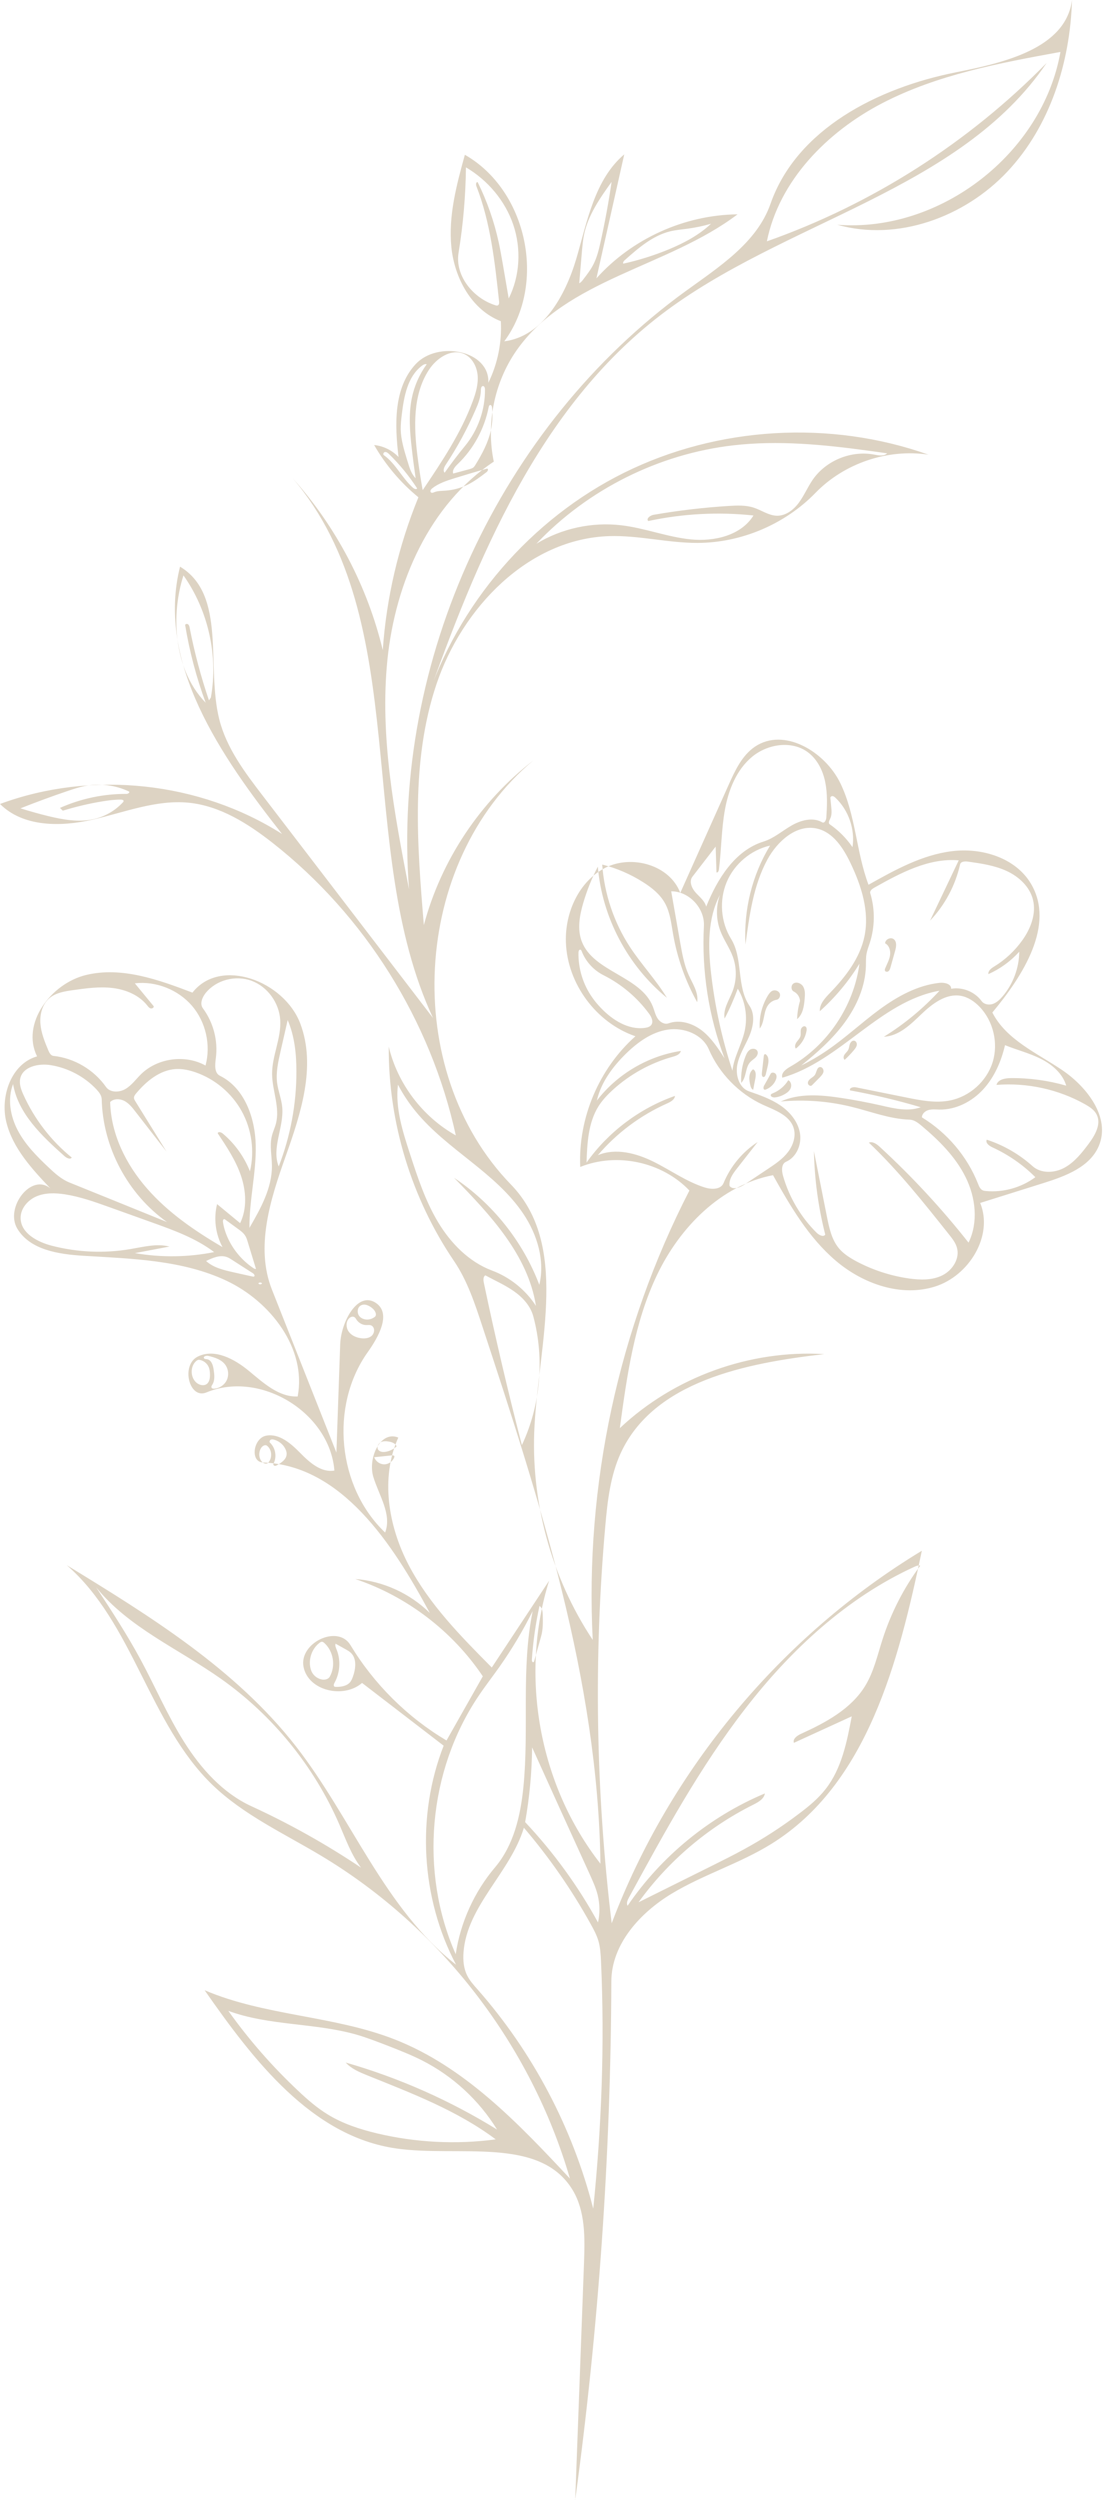 <?xml version="1.0" encoding="UTF-8" standalone="no"?><svg xmlns="http://www.w3.org/2000/svg" xmlns:xlink="http://www.w3.org/1999/xlink" fill="#ddd3c3" height="298" preserveAspectRatio="xMidYMid meet" version="1" viewBox="0.3 1.0 132.5 298.0" width="132.5" zoomAndPan="magnify"><g id="change1_1"><path d="M95.71,120.32c-0.02-0.47-0.32-0.91-0.74-1.12c-0.33-0.16-0.36-0.68-0.09-0.92c0.36-0.31,0.97-0.08,1.21,0.33 c0.24,0.41,0.22,0.92,0.18,1.4c-0.07,0.9-0.21,1.91-0.91,2.48C95.39,121.76,95.5,121.02,95.71,120.32z"/><path d="M91.99,120.71c-0.68,0.79-0.45,2.07-1.08,2.9c-0.09-1.37,0.26-2.77,0.98-3.95c0.13-0.21,0.29-0.43,0.51-0.54 c0.3-0.15,0.72-0.03,0.88,0.27c0.15,0.3-0.03,0.73-0.36,0.79C92.56,120.24,92.23,120.43,91.99,120.71z"/><path d="M90.62,126.28c0.13,0.25,0,0.57-0.2,0.77s-0.45,0.35-0.64,0.55c-0.62,0.67-0.44,1.84-1.08,2.49 c-0.06-1.08,0.11-2.17,0.51-3.17c0.12-0.31,0.27-0.62,0.55-0.8C90.04,125.95,90.47,125.99,90.62,126.28z"/><path d="M92.24,131.48c0.04-0.08,0.13-0.11,0.22-0.15c0.76-0.3,1.42-0.86,1.85-1.56c0.31,0.15,0.42,0.56,0.31,0.89 s-0.39,0.57-0.68,0.74c-0.37,0.22-0.78,0.37-1.2,0.42C92.49,131.86,92.12,131.7,92.24,131.48z"/><path d="M91.44,130.39c0.26-0.46,0.52-0.92,0.77-1.39c0.12-0.22,0.5-0.16,0.63,0.06c0.13,0.22,0.07,0.5-0.04,0.73 c-0.22,0.49-0.64,0.88-1.14,1.08c-0.05,0.02-0.11,0.04-0.17,0.03C91.29,130.86,91.34,130.56,91.44,130.39z"/><path d="M98.08,129.42c-0.32,0.32-0.63,0.64-0.95,0.96c-0.16,0.16-0.46-0.02-0.48-0.25c-0.02-0.22,0.15-0.42,0.33-0.56 c0.18-0.14,0.38-0.25,0.51-0.44c0.21-0.33,0.22-0.9,0.61-0.93c0.27-0.02,0.45,0.3,0.41,0.56 C98.46,129.02,98.26,129.23,98.08,129.42z"/><path d="M102.18,125.06c0.22,0.04,0.34,0.3,0.3,0.52c-0.03,0.22-0.18,0.41-0.32,0.58c-0.35,0.42-0.72,0.81-1.12,1.18 c-0.19-0.14-0.15-0.43-0.02-0.63c0.13-0.19,0.32-0.34,0.43-0.54c0.12-0.22,0.12-0.47,0.2-0.7S101.94,125.01,102.18,125.06z"/><path d="M96.37,123.38c0.15,0.1,0.15,0.32,0.12,0.5c-0.14,0.83-0.6,1.61-1.28,2.12c-0.17-0.22-0.07-0.55,0.09-0.77 c0.16-0.23,0.38-0.43,0.46-0.7c0.07-0.26,0-0.53,0.05-0.79C95.86,123.48,96.16,123.23,96.37,123.38z"/><path d="M90.13,130.9c-0.19-0.05-0.28-0.27-0.33-0.46c-0.18-0.68-0.26-1.55,0.31-1.97c0.37,0.16,0.35,0.68,0.28,1.08 C90.3,130,90.21,130.45,90.13,130.9z"/><path d="M91.37,129.39c-0.19,0-0.23-0.26-0.21-0.45c0.08-0.68,0.15-1.36,0.23-2.04c0.01-0.1,0.05-0.23,0.16-0.24 c0.05,0,0.09,0.03,0.12,0.06c0.38,0.33,0.3,0.92,0.18,1.41c-0.07,0.31-0.15,0.63-0.22,0.94C91.59,129.21,91.52,129.38,91.37,129.39 z"/><path d="M106.5,116.33c-0.05,0.16-0.1,0.33-0.23,0.44c-0.13,0.11-0.36,0.1-0.43-0.06c-0.04-0.1,0-0.2,0.04-0.3 c0.21-0.51,0.49-1,0.57-1.54c0.08-0.54-0.1-1.17-0.59-1.42c0.01-0.47,0.66-0.78,1.03-0.49c0.4,0.31,0.3,0.92,0.16,1.4 C106.87,115.02,106.68,115.68,106.5,116.33z"/><path d="M51.05,84.87c3.8-11.84,12.56-22.01,23.71-27.53c11.15-5.51,24.55-6.3,36.27-2.14c-4.87-0.73-10.04,1.02-13.47,4.55 c-3.65,3.75-8.85,5.96-14.08,5.97c-3.52,0.01-7-0.92-10.52-0.81c-9.64,0.3-17.56,8.54-20.62,17.69s-2.29,19.07-1.49,28.68 c2.06-7.74,6.73-14.75,13.07-19.64c-14.56,12.13-15.88,36.97-2.68,50.57c6.93,7.14,3.37,18.76,2.81,28.7 c-0.51,8.97,1.97,18.09,6.94,25.58c-0.95-18.45,3.07-37.14,11.53-53.57c-3.25-3.41-8.65-4.58-13.02-2.81 c-0.26-5.82,2.23-11.71,6.58-15.58c-4.67-1.6-8.12-6.26-8.29-11.19c-0.13-3.54,1.55-7.29,4.71-8.9c3.16-1.6,7.69-0.32,8.93,3 c1.93-4.32,3.87-8.63,5.8-12.95c0.75-1.67,1.57-3.43,3.09-4.47c3.47-2.36,8.37,0.57,10.2,4.34c1.84,3.78,1.88,8.18,3.36,12.11 c3.14-1.76,6.37-3.56,9.94-4c3.57-0.45,7.59,0.78,9.43,3.87c2.92,4.92-0.94,10.97-4.6,15.36c1.65,3.24,5.3,4.82,8.31,6.85 c3.02,2.04,5.8,5.69,4.39,9.05c-1.06,2.52-3.97,3.6-6.57,4.42c-2.53,0.79-5.06,1.59-7.58,2.38c1.6,3.93-1.34,8.7-5.4,9.97 c-4.05,1.27-8.57-0.32-11.81-3.07c-3.24-2.75-5.43-6.5-7.5-10.21c-6.19,1.19-11.1,6.19-13.82,11.87 c-2.72,5.68-3.6,12.05-4.45,18.29c6.47-6.1,15.52-9.37,24.39-8.83c-9.38,1.07-20.35,3.24-24.29,11.82 c-1.23,2.69-1.57,5.7-1.83,8.65c-1.4,15.76-1.14,31.67,0.76,47.38c6.96-18.35,20.2-34.24,36.99-44.41 c-2.76,13.2-6.49,27.84-17.95,34.95c-3.76,2.33-8.08,3.64-11.87,5.92c-3.79,2.29-7.19,6.03-7.21,10.45 c-0.07,20.67-1.51,41.34-4.31,61.82c0.35-9.43,0.7-18.85,1.05-28.28c0.11-2.97,0.17-6.15-1.38-8.69 c-3.93-6.42-13.59-3.84-21.05-4.92c-10.06-1.46-17-10.52-22.82-18.86c7.19,3.07,15.38,3.01,22.66,5.86 c8.36,3.27,14.78,10.03,20.91,16.59c-4.62-15.91-15.42-29.93-29.62-38.45c-4.46-2.68-9.29-4.88-13.03-8.49 c-7.57-7.33-9.41-19.27-17.36-26.18c9.96,6.09,20.14,12.38,27.32,21.58c6.65,8.53,10.58,19.39,19.11,26.05 c-4.19-7.95-4.75-17.74-1.48-26.11c-3.24-2.49-6.49-4.99-9.73-7.48c-2.2,1.91-6.41,0.95-6.98-1.91c-0.56-2.86,4.08-5.1,5.59-2.61 c2.81,4.65,6.78,8.6,11.46,11.38c1.44-2.55,2.89-5.1,4.33-7.65c-3.62-5.39-9.05-9.53-15.21-11.6c3.31,0.25,6.52,1.71,8.89,4.05 c-4.44-8.26-10.52-17.6-19.89-17.94c-1.58-0.06-1.17-2.92,0.39-3.2c1.56-0.28,2.95,0.95,4.06,2.08c1.11,1.13,2.5,2.36,4.06,2.08 c-0.56-6.92-8.85-11.98-15.26-9.31c-2.07,0.86-3.06-3.24-1.06-4.26c2-1.02,4.39,0.26,6.12,1.69c1.73,1.43,3.58,3.15,5.82,3.05 c1.08-5.71-3.23-11.31-8.48-13.79c-5.25-2.48-11.26-2.63-17.06-2.98c-2.96-0.18-6.36-0.69-7.89-3.22c-1.53-2.54,1.69-6.72,3.95-4.8 c-2.2-2.32-4.49-4.79-5.26-7.89s0.58-6.99,3.66-7.86c-1.93-3.9,1.64-8.7,5.87-9.71c4.23-1.01,8.6,0.56,12.66,2.11 c3.34-4.28,10.97-1.38,12.87,3.71c1.91,5.09,0.05,10.73-1.77,15.85c-1.82,5.12-3.62,10.79-1.62,15.84 c2.56,6.48,5.13,12.95,7.69,19.43c0.15-4.3,0.3-8.59,0.45-12.89c0.09-2.69,2.1-6.46,4.3-4.92c1.82,1.28,0.26,4.05-1.03,5.86 c-4.54,6.4-3.6,16.08,2.09,21.48c0.83-2.17-0.74-4.42-1.41-6.64c-0.67-2.22,0.83-5.56,2.98-4.68c-2.15,4.8-1.2,10.54,1.24,15.2 c2.44,4.66,6.2,8.47,9.91,12.21c2.28-3.45,4.56-6.9,6.84-10.35c-3.56,11.34-1.2,24.37,6.12,33.74c-0.3-21.97-7.23-43.24-14.1-64.11 c-0.88-2.68-1.78-5.4-3.36-7.73c-5.08-7.48-7.84-16.52-7.79-25.57c1.05,4.43,4.03,8.36,8,10.59 c-2.98-13.68-10.85-26.24-21.86-34.88c-2.95-2.31-6.27-4.41-10-4.78c-3.88-0.38-7.66,1.15-11.46,2.02 c-3.8,0.87-8.28,0.89-11.04-1.87c10.96-4.05,23.78-2.69,33.64,3.58c-7.3-9.27-15.04-20.42-12.17-31.87 c5.59,3.36,3.09,11.88,4.68,18.2c0.86,3.43,3.06,6.34,5.21,9.14c6.76,8.82,13.52,17.64,20.28,26.46 C42.46,101.98,49.76,75.09,35.2,58c5.2,5.81,8.93,12.92,10.75,20.5c0.43-6.25,1.88-12.42,4.25-18.22 c-2.12-1.73-3.92-3.86-5.28-6.23c1.1,0.11,2.15,0.63,2.91,1.43c-0.46-3.85-0.6-8.23,2.04-11.07c2.64-2.84,8.85-1.65,8.67,2.22 c1.11-2.26,1.63-4.82,1.49-7.34c-3.48-1.34-5.53-5.13-5.9-8.84c-0.37-3.71,0.62-7.41,1.61-11c7.44,4.24,9.79,15.36,4.7,22.24 c4.59-0.59,7.29-5.44,8.6-9.88c1.3-4.44,2.18-9.42,5.71-12.41c-1.11,4.93-2.21,9.86-3.32,14.78c4.23-4.72,10.49-7.56,16.83-7.63 c-8.33,6.31-20.44,7.69-26.39,16.27c-2.63,3.8-3.62,8.69-2.68,13.21c-7.67,5.1-11.73,14.39-12.68,23.56 c-0.94,9.17,0.82,18.37,2.57,27.42c-2.08-27.27,10.84-55.22,32.97-71.29c3.99-2.9,8.51-5.76,10.14-10.42 c3.12-8.93,12.83-13.84,22.12-15.68c5.73-1.14,13.09-2.83,13.84-8.62c-0.22,7.45-2.61,15.03-7.71,20.46s-13.12,8.36-20.29,6.33 c12.27,0.97,24.48-8.48,26.62-20.6c-7.28,1.33-14.68,2.7-21.25,6.11s-12.3,9.22-13.76,16.47C104.33,25.34,115.82,18,125.13,8.5 C114.75,23.82,93.8,27.3,79.11,38.54C64.56,49.68,57.16,67.6,51.05,84.87 M22.18,69.59c-0.73,2.3-0.99,4.74-0.77,7.14 c0.27,2.96,1.34,5.92,3.42,8.04c-1.11-3-1.93-6.11-2.45-9.27c0.05-0.14,0.26-0.16,0.37-0.06s0.15,0.26,0.17,0.4 c0.57,2.93,1.34,5.82,2.3,8.65c0.08-0.11,0.15-0.23,0.23-0.34C26.34,79.13,25.13,73.76,22.18,69.59 M98.72,148.17 c-0.83-3.25-1.28-6.59-1.35-9.94c0.52,2.6,1.03,5.2,1.55,7.8c0.27,1.34,0.56,2.74,1.44,3.79c0.56,0.66,1.31,1.13,2.07,1.54 c1.96,1.04,4.11,1.74,6.31,2.05c1.33,0.18,2.75,0.22,3.95-0.38c1.2-0.6,2.1-1.99,1.74-3.28c-0.16-0.6-0.56-1.1-0.94-1.58 c-3.02-3.8-6.05-7.62-9.57-10.96c0.47-0.18,0.95,0.18,1.32,0.52c3.82,3.51,7.36,7.33,10.57,11.4c1.19-2.43,0.85-5.4-0.36-7.82 c-1.2-2.42-3.17-4.37-5.24-6.11c-0.42-0.35-0.88-0.71-1.43-0.73c-2.38-0.07-4.65-0.98-6.97-1.54c-2.74-0.67-5.59-0.88-8.4-0.62 c2.2-1,4.74-0.8,7.13-0.44c1.62,0.24,3.24,0.55,4.84,0.91c1.56,0.36,3.22,0.76,4.73,0.21c-2.77-0.82-5.59-1.49-8.44-2.01 c-0.1-0.31,0.4-0.43,0.72-0.36c2,0.4,4,0.81,6,1.21c1.73,0.35,3.51,0.7,5.23,0.35c2.33-0.47,4.35-2.28,5.06-4.55 c0.71-2.27,0.09-4.91-1.56-6.62c-0.61-0.63-1.37-1.15-2.23-1.3c-1.76-0.31-3.39,0.93-4.69,2.17c-1.29,1.24-2.7,2.63-4.49,2.71 c2.45-1.51,4.69-3.37,6.64-5.49c-7.09,1.25-11.82,8.39-18.75,10.37c-0.18-0.56,0.43-1.02,0.94-1.31c4.44-2.53,7.59-7.21,8.26-12.28 c-1.29,2.11-2.89,4.02-4.73,5.67c-0.04-0.87,0.63-1.58,1.23-2.2c1.85-1.92,3.56-4.13,4.1-6.74c0.61-2.95-0.36-5.99-1.66-8.71 c-0.86-1.8-2.08-3.7-4.02-4.13c-2.44-0.54-4.71,1.51-5.9,3.7c-1.67,3.08-2.15,6.65-2.61,10.12c-0.24-4.11,0.79-8.28,2.93-11.79 c-2.29,0.52-4.28,2.2-5.18,4.37c-0.9,2.16-0.7,4.76,0.53,6.75c1.46,2.37,0.62,5.67,2.19,7.97c0.71,1.04,0.47,2.45-0.01,3.6 c-0.49,1.15-1.21,2.23-1.44,3.46c-0.23,1.23,0.22,2.74,1.41,3.15c1.3,0.45,2.61,0.91,3.74,1.68c1.13,0.77,2.08,1.92,2.32,3.27 c0.24,1.35-0.39,2.89-1.65,3.44c-0.58,0.25-0.54,1.08-0.36,1.69c0.73,2.56,2.13,4.93,4.03,6.8 C98.02,148.25,98.52,148.5,98.72,148.17 M95.6,217.2c1.16-0.87,2.29-1.8,3.18-2.95c1.9-2.44,2.53-5.61,3.1-8.65 c-2.3,1.05-4.6,2.11-6.9,3.16c-0.16-0.47,0.38-0.86,0.84-1.07c2.95-1.34,5.98-2.96,7.67-5.73c1.03-1.69,1.46-3.67,2.07-5.56 c1.01-3.14,2.53-6.11,4.49-8.76c-0.23-0.07-0.48,0.03-0.69,0.13c-8.04,3.68-14.73,9.88-20.15,16.88 c-5.42,6.99-9.68,14.8-13.91,22.57c-0.16,0.3-0.33,0.67-0.15,0.96c4.02-5.91,9.78-10.62,16.37-13.39c-0.1,0.66-0.78,1.04-1.38,1.34 c-5.41,2.7-10.15,6.73-13.69,11.64c2.9-1.44,5.81-2.89,8.71-4.33c1.3-0.65,2.6-1.29,3.87-1.99C91.32,220.2,93.52,218.78,95.6,217.2 M62.78,218.88c-1.6,5.31-6.79,9.31-7.2,14.85c-0.07,0.94,0.01,1.91,0.43,2.75c0.31,0.63,0.78,1.15,1.25,1.68 c6.57,7.46,11.33,16.5,13.79,26.13c1-9.78,1.37-19.63,0.93-29.45c-0.04-0.83-0.08-1.66-0.31-2.46c-0.21-0.71-0.56-1.37-0.92-2.01 C68.49,226.28,65.81,222.43,62.78,218.88 M118.18,117.12c-0.06-0.4,0.35-0.7,0.7-0.91c1.31-0.8,2.46-1.88,3.35-3.13 c1-1.4,1.68-3.17,1.26-4.84c-0.39-1.55-1.68-2.74-3.13-3.41c-1.45-0.67-3.05-0.9-4.63-1.12c-0.36-0.05-0.85-0.02-0.93,0.34 c-0.56,2.5-1.81,4.84-3.58,6.7c1.14-2.4,2.28-4.79,3.42-7.19c-3.58-0.31-6.96,1.51-10.09,3.27c-0.25,0.14-0.54,0.37-0.46,0.65 c0.58,1.92,0.56,4.02-0.06,5.93c-0.14,0.43-0.31,0.86-0.39,1.31c-0.08,0.47-0.06,0.94-0.07,1.42c-0.06,2.44-1.09,4.78-2.53,6.75 c-1.44,1.97-3.29,3.6-5.19,5.13c1.06-0.52,2.09-1.12,3.07-1.79c2.19-1.49,4.13-3.32,6.27-4.89c2.14-1.57,4.55-2.9,7.18-3.18 c0.58-0.06,1.39,0.13,1.37,0.71c1.35-0.24,2.82,0.36,3.63,1.47c0.29,0.4,0.87,0.49,1.33,0.34c0.46-0.16,0.83-0.51,1.15-0.88 c1.27-1.48,1.99-3.41,2.01-5.35C120.84,115.58,119.58,116.5,118.18,117.12 M84.83,126.08c-0.77-1.79-2.97-2.63-4.89-2.34 s-3.59,1.5-4.98,2.86c-1.59,1.56-2.98,3.43-3.48,5.6c2.42-3.15,6.09-5.32,10.02-5.92c-0.09,0.42-0.58,0.59-0.99,0.7 c-2.62,0.73-5.07,2.08-7.09,3.91c-0.66,0.6-1.28,1.25-1.75,2c-1.22,1.96-1.34,4.39-1.42,6.7c2.59-3.65,6.33-6.47,10.55-7.95 c-0.04,0.45-0.52,0.71-0.94,0.9c-3.17,1.41-6.01,3.53-8.26,6.17c2.11-0.89,4.56-0.25,6.61,0.76c2.05,1.01,3.94,2.39,6.12,3.08 c0.81,0.26,1.93,0.28,2.26-0.51c0.82-1.99,2.26-3.73,4.07-4.9c-0.83,1.06-1.66,2.12-2.49,3.18c-0.47,0.6-0.97,1.3-0.86,2.06 c0.42,0.52,1.25,0.18,1.8-0.19c0.93-0.62,1.86-1.24,2.79-1.86c0.87-0.58,1.75-1.17,2.38-2c0.63-0.83,0.99-1.94,0.65-2.93 c-0.51-1.49-2.25-2.07-3.68-2.72C88.42,131.36,86.08,128.97,84.83,126.08 M43.36,223.64c-1.17-1.53-1.82-3.38-2.59-5.15 c-3.01-6.94-7.96-13.02-14.14-17.38c-5.05-3.56-11-6.09-14.87-10.9c1.85,2.82,3.7,5.65,5.3,8.61c1.77,3.28,3.24,6.73,5.23,9.88 c1.99,3.15,4.59,6.05,7.98,7.61C34.82,218.4,39.2,220.85,43.36,223.64 M59.34,223.6c2.22-2.62,3.04-6.14,3.38-9.55 c0.7-6.98-0.3-14.12,1.11-21c-1.15,2.32-2.48,4.55-3.97,6.66c-0.82,1.16-1.7,2.29-2.49,3.47c-6,8.92-7.07,20.95-2.72,30.78 C55.21,230.16,56.86,226.53,59.34,223.6 M41.53,246.87c6.34,1.82,12.44,4.52,18.05,7.99c-2.16-3.51-5.3-6.4-8.98-8.26 c-1.33-0.67-2.72-1.21-4.1-1.75c-1.2-0.46-2.4-0.93-3.63-1.29c-5.01-1.44-10.45-1.05-15.34-2.85c2.46,3.45,5.26,6.65,8.34,9.54 c1.1,1.04,2.25,2.04,3.55,2.83c1.78,1.09,3.79,1.74,5.82,2.23c4.63,1.1,9.46,1.35,14.18,0.72c-4.59-3.44-10.03-5.5-15.34-7.64 C43.15,248.01,42.19,247.61,41.53,246.87 M87.25,61.31c0.98-0.06,1.99-0.1,2.92,0.2c0.94,0.3,1.8,0.95,2.8,0.97 c1.06,0.01,2-0.72,2.62-1.58c0.63-0.86,1.04-1.85,1.64-2.72c1.59-2.29,4.58-3.51,7.32-2.99c0.53,0.1,1.17,0.23,1.55-0.15 c-0.76-0.11-1.53-0.22-2.29-0.32c-5.33-0.73-10.73-1.25-16.07-0.63c-8.87,1.02-17.34,5.25-23.47,11.73 c3.01-1.83,6.64-2.62,10.15-2.2c2.79,0.33,5.47,1.4,8.26,1.68c2.8,0.28,6-0.46,7.48-2.85c-4.18-0.45-8.43-0.22-12.54,0.66 c-0.3-0.27,0.22-0.67,0.62-0.74C81.22,61.85,84.23,61.5,87.25,61.31 M26.84,149.67c-0.84-1.55-1.08-3.42-0.65-5.13 c0.92,0.76,1.83,1.51,2.75,2.27c0.84-1.74,0.72-3.82,0.1-5.65c-0.62-1.83-1.71-3.46-2.78-5.07c0.08-0.23,0.42-0.12,0.61,0.04 c1.43,1.2,2.55,2.76,3.24,4.5c0.57-2.4,0.21-5-0.98-7.16c-1.19-2.16-3.2-3.85-5.53-4.65c-0.76-0.26-1.57-0.43-2.37-0.38 c-1.89,0.13-3.49,1.46-4.7,2.91c-0.12,0.14-0.24,0.3-0.25,0.49c-0.01,0.17,0.09,0.33,0.18,0.47c1.23,1.99,2.47,3.98,3.7,5.97 c-1.24-1.59-2.48-3.19-3.72-4.78c-0.37-0.48-0.76-0.97-1.3-1.26c-0.54-0.28-1.27-0.3-1.7,0.13c0.09,3.81,1.88,7.44,4.4,10.31 C20.35,145.56,23.55,147.74,26.84,149.67 M116.94,142.11c0.12,0.31,0.26,0.65,0.57,0.79c0.12,0.05,0.25,0.07,0.38,0.08 c2.07,0.19,4.21-0.41,5.89-1.65c-1.47-1.47-3.21-2.68-5.11-3.55c-0.39-0.18-0.87-0.52-0.69-0.92c2.01,0.65,3.89,1.74,5.46,3.15 c1.01,0.91,2.62,0.84,3.81,0.19c1.19-0.65,2.06-1.75,2.87-2.83c0.77-1.03,1.56-2.38,0.96-3.52c-0.28-0.55-0.83-0.9-1.37-1.21 c-3.19-1.79-6.92-2.6-10.57-2.31c0.17-0.64,0.99-0.8,1.66-0.81c2.25-0.03,4.5,0.28,6.66,0.9c-0.43-1.46-1.69-2.53-3.05-3.21 c-1.36-0.68-2.85-1.05-4.25-1.62c-0.45,1.93-1.26,3.81-2.6,5.27c-1.34,1.46-3.26,2.45-5.24,2.41c-0.43-0.01-0.86-0.06-1.27,0.05 c-0.41,0.11-0.8,0.45-0.8,0.88C113.25,136.03,115.65,138.84,116.94,142.11 M79.84,119.95c-4.69-3.83-7.74-9.61-8.24-15.64 c-0.72,1.38-1.3,2.83-1.74,4.33c-0.44,1.49-0.73,3.13-0.18,4.58c1.39,3.66,7.05,4.13,8.48,7.77c0.19,0.48,0.29,0.99,0.57,1.42 c0.28,0.43,0.82,0.75,1.3,0.58c1.34-0.49,2.87-0.01,4,0.87c1.12,0.88,1.91,2.1,2.68,3.3c-1.9-5.01-2.74-10.42-2.46-15.78 c0.11-2.12-1.78-4.14-3.9-4.13c0.36,2.05,0.72,4.11,1.08,6.16c0.23,1.29,0.46,2.6,1,3.8c0.47,1.06,1.2,2.11,1.02,3.26 c-1.41-2.52-2.39-5.29-2.88-8.14c-0.22-1.25-0.35-2.56-0.97-3.67c-0.58-1.05-1.55-1.83-2.56-2.47c-1.51-0.97-3.18-1.69-4.92-2.13 c0.25,3.49,1.4,6.91,3.31,9.83C76.79,115.97,78.54,117.81,79.84,119.95 M24.81,128.02c0.66-2.45,0.03-5.21-1.62-7.13 c-1.66-1.92-4.29-2.96-6.81-2.67c0.75,0.91,1.5,1.82,2.25,2.73c0.04,0.18-0.2,0.31-0.37,0.26c-0.17-0.05-0.29-0.21-0.4-0.35 c-0.98-1.24-2.55-1.89-4.12-2.08s-3.15,0.03-4.72,0.25c-1.01,0.14-2.07,0.31-2.84,0.97c-0.84,0.73-1.15,1.93-1.06,3.04 c0.09,1.11,0.52,2.16,0.95,3.19c0.12,0.28,0.29,0.6,0.59,0.64c2.49,0.26,4.84,1.65,6.28,3.7c0.49,0.7,1.59,0.68,2.33,0.24 c0.74-0.44,1.25-1.17,1.86-1.77C19.12,127.11,22.4,126.68,24.81,128.02 M54.45,141.4c4.6,3.06,8.21,7.59,10.17,12.76 c0.69-2.88-0.24-5.97-1.89-8.44c-1.65-2.47-3.95-4.41-6.27-6.26c-2.32-1.85-4.7-3.67-6.58-5.96c-0.81-0.99-1.53-2.07-2.12-3.2 c-0.33,2.79,0.56,5.57,1.43,8.24c0.91,2.8,1.84,5.62,3.35,8.14c1.51,2.52,3.69,4.75,6.44,5.78c2.14,0.8,4,2.3,5.24,4.21 C63.26,150.59,58.75,145.79,54.45,141.4 M8.86,138.99c-0.2,0.27-0.62,0.05-0.87-0.17c-2.68-2.39-5.52-5.05-6.13-8.59 c-0.69,1.78-0.33,3.83,0.56,5.52c0.89,1.69,2.25,3.07,3.64,4.38c0.76,0.72,1.55,1.44,2.51,1.83c3.88,1.57,7.77,3.14,11.65,4.72 c-4.68-3.31-7.66-8.91-7.79-14.64c-0.01-0.45-0.31-0.83-0.61-1.16c-1.44-1.54-3.41-2.58-5.49-2.91c-1.44-0.23-3.32,0.18-3.62,1.61 c-0.14,0.65,0.11,1.32,0.38,1.92C4.4,134.4,6.39,136.99,8.86,138.99 M32.73,139.97c-0.01-1.19-0.29-2.39-0.01-3.54 c0.12-0.51,0.36-0.99,0.49-1.5c0.5-1.92-0.45-3.92-0.46-5.91c-0.01-2.18,1.11-4.26,0.97-6.44c-0.13-2.03-1.5-3.95-3.41-4.66 c-1.91-0.71-4.25-0.11-5.51,1.49c-0.4,0.51-0.69,1.27-0.3,1.79c1.25,1.69,1.82,3.87,1.54,5.95c-0.1,0.76-0.2,1.75,0.49,2.09 c2.94,1.45,4.21,5.04,4.27,8.32c0.06,3.28-0.78,6.53-0.75,9.81C31.38,145.07,32.75,142.63,32.73,139.97 M82.88,105.51 c-0.43,0.56-0.08,1.38,0.39,1.9s1.09,0.99,1.25,1.67c1.33-3.31,3.43-6.7,6.84-7.76c1.23-0.38,2.22-1.27,3.34-1.91 c1.11-0.64,2.55-1.03,3.66-0.38c0.26,0.15,0.47-0.26,0.49-0.56c0.09-1.41,0.15-2.84-0.13-4.23c-0.28-1.39-0.95-2.74-2.09-3.58 c-1.93-1.42-4.81-0.97-6.65,0.57c-1.84,1.54-2.79,3.91-3.22,6.27s-0.42,4.78-0.72,7.16c-0.02,0.17-0.13,0.4-0.29,0.34 c-0.03-1.03-0.07-2.05-0.1-3.08C84.72,103.13,83.8,104.32,82.88,105.51 M25.84,150.26c-2.18-1.65-4.8-2.6-7.37-3.52 c-1.72-0.62-3.44-1.23-5.16-1.85c-1.73-0.62-3.47-1.24-5.29-1.52c-1.13-0.17-2.33-0.2-3.38,0.25c-1.05,0.45-1.92,1.48-1.88,2.63 c0.05,1.77,2.01,2.81,3.72,3.25c3.05,0.79,6.26,0.93,9.37,0.4c1.55-0.26,3.14-0.69,4.66-0.3c-1.37,0.26-2.75,0.52-4.12,0.78 C19.51,150.92,22.73,150.88,25.84,150.26 M51.44,45.11c-1.92,2.96-1.79,6.77-1.35,10.27c0.17,1.35,0.38,2.7,0.62,4.05 c2.27-3.37,4.56-6.78,5.97-10.6c0.37-1,0.68-2.06,0.58-3.12c-0.1-1.06-0.69-2.14-1.67-2.54C54.05,42.54,52.34,43.72,51.44,45.11 M59.78,29.9c0.18,0.83,0.32,1.66,0.47,2.49c0.24,1.4,0.48,2.79,0.72,4.19c1.35-2.7,1.51-5.94,0.54-8.8 c-0.97-2.85-3.04-5.3-5.64-6.83c-0.04,3.41-0.33,6.81-0.88,10.18c-0.45,2.74,1.74,5.43,4.39,6.26c0.09,0.03,0.19,0.06,0.28,0.02 c0.17-0.07,0.18-0.3,0.16-0.48c-0.5-4.66-1.01-9.38-2.71-13.75c-0.07-0.19-0.04-0.52,0.16-0.46C58.4,25,59.24,27.42,59.78,29.9 M62.54,173.27c2.23-4.75,2.72-10.29,1.36-15.36c-0.34-1.25-1.27-2.26-2.33-3c-1.06-0.74-2.25-1.26-3.39-1.88 c-0.28,0.18-0.24,0.59-0.17,0.92C59.37,160.42,60.88,166.87,62.54,173.27 M63.76,209.3c-0.03,2.99-0.31,5.97-0.83,8.91 c3.39,3.6,6.32,7.63,8.69,11.96c0.24-1.07,0.22-2.2-0.04-3.27c-0.21-0.84-0.57-1.63-0.92-2.41 C68.35,219.43,66.05,214.37,63.76,209.3 M88.29,118.86c-0.45,1.22-0.97,2.41-1.57,3.56c-0.21-1.12,0.53-2.18,0.94-3.24 c0.51-1.31,0.52-2.81,0.04-4.13c-0.39-1.07-1.09-2.02-1.49-3.08c-0.52-1.37-0.54-2.92-0.05-4.29c-1.48,2.81-1.42,6.16-1.06,9.31 c0.45,3.96,1.31,7.87,2.55,11.65c0.18-1.66,1.12-3.15,1.47-4.78C89.48,122.16,89.18,120.34,88.29,118.86 M71.95,121.14 c1.38,1.45,3.28,2.66,5.27,2.39c0.29-0.04,0.59-0.12,0.76-0.36c0.28-0.4,0.01-0.95-0.28-1.34c-1.41-1.92-3.28-3.5-5.41-4.57 c-1.18-0.59-2.13-1.62-2.61-2.85c-0.03-0.08-0.07-0.18-0.16-0.2c-0.15-0.04-0.23,0.18-0.23,0.33c-0.04,1.91,0.55,3.84,1.66,5.39 C71.25,120.37,71.59,120.76,71.95,121.14 M14.97,96.63c0.03-0.03,0.06-0.07,0.07-0.12c0.02-0.13-0.16-0.19-0.3-0.19 c-0.75-0.01-1.49,0.09-2.23,0.21c-1.6,0.26-3.18,0.64-4.72,1.11c-0.11-0.11-0.23-0.22-0.34-0.33c2.49-1.11,5.22-1.69,7.95-1.67 c0.19,0,0.44-0.21,0.27-0.29c-1.62-0.77-3.5-1-5.26-0.65c-0.65,0.13-1.29,0.34-1.92,0.55c-1.93,0.65-3.85,1.36-5.75,2.11 c1.09,0.34,2.19,0.65,3.29,0.92c1.78,0.43,3.65,0.77,5.43,0.37C12.81,98.35,14.04,97.64,14.97,96.63 M33.76,126.32 c-0.28,1.24-0.57,2.52-0.41,3.78c0.13,0.98,0.52,1.91,0.61,2.89c0.22,2.38-1.3,4.84-0.42,7.06c1.4-3.61,2.12-7.47,2.11-11.34 c0-2.08-0.22-4.2-1.04-6.11C34.32,123.85,34.04,125.08,33.76,126.32 M69.38,34.77c0.2-0.1,0.35-0.28,0.48-0.46 c0.47-0.61,0.94-1.22,1.27-1.91c0.38-0.78,0.59-1.64,0.78-2.49c0.53-2.39,0.98-4.81,1.33-7.23c-1.4,1.96-2.83,4-3.3,6.36 c-0.12,0.6-0.17,1.22-0.23,1.83C69.6,32.17,69.49,33.47,69.38,34.77 M82.32,28.26c-0.71,0.1-1.42,0.15-2.11,0.32 c-2.09,0.52-3.79,2-5.4,3.43c-0.12,0.11-0.26,0.28-0.17,0.42c1.85-0.41,3.66-0.98,5.41-1.7c1.83-0.76,3.61-1.7,5.05-3.06 C84.19,27.94,83.26,28.13,82.32,28.26 M50.62,44.6c-1.72,1.3-2.14,3.66-2.4,5.8c-0.07,0.6-0.14,1.2-0.13,1.8 c0.03,1.18,0.37,2.33,0.71,3.46c0.05,0.16,0.1,0.32,0.15,0.48c0.2,0.67,0.42,1.37,0.92,1.87c-0.17-1.18-0.33-2.36-0.46-3.54 c-0.23-1.98-0.39-3.99-0.01-5.94c0.29-1.48,0.91-2.89,1.79-4.11C50.99,44.36,50.78,44.47,50.62,44.6 M56.75,56.73 c0.1-0.08,0.17-0.19,0.24-0.3c0.8-1.3,1.54-2.67,1.86-4.17c0.19-0.88,0.23-1.79,0.13-2.69c-0.02-0.14-0.08-0.31-0.22-0.29 c-0.11,0.01-0.16,0.15-0.18,0.26c-0.5,2.56-1.8,4.96-3.68,6.77c-0.32,0.31-0.69,0.71-0.55,1.14c0.66-0.18,1.32-0.35,1.97-0.53 C56.47,56.87,56.63,56.83,56.75,56.73 M38.97,196.85c-0.08-0.07-0.17-0.14-0.28-0.14c-0.1,0-0.19,0.06-0.27,0.12 c-0.97,0.72-1.41,2.1-1.03,3.25c0.18,0.56,0.68,1,1.25,1.12c0.36,0.08,0.79,0,0.98-0.31C40.36,199.6,40.07,197.83,38.97,196.85 M27.05,146.33c-0.14-0.01-0.18,0.19-0.16,0.32c0.08,0.6,0.26,1.19,0.5,1.75c0.65,1.51,1.74,2.83,3.1,3.75 c0.1,0.07,0.22,0.14,0.34,0.12c-0.33-1.09-0.67-2.18-1-3.27c-0.07-0.22-0.13-0.44-0.25-0.63c-0.21-0.38-0.58-0.65-0.93-0.9 c-0.49-0.36-0.99-0.72-1.48-1.08C27.14,146.36,27.1,146.33,27.05,146.33 M99.25,99.26c1.06,0.73,1.99,1.66,2.72,2.73 c0.32-2.13-0.46-4.39-2.02-5.88c-0.1-0.09-0.21-0.19-0.34-0.21c-0.13-0.02-0.29,0.09-0.28,0.22c0.03,0.34,0.07,0.67,0.1,1.01 c0.05,0.49,0.1,1.02-0.12,1.46C99.2,98.82,99.05,99.12,99.25,99.26 M41.56,197.63c-0.41-0.23-0.82-0.46-1.24-0.69 c-0.08,0.21,0.02,0.43,0.1,0.64c0.54,1.28,0.45,2.8-0.22,4.01c-0.08,0.15-0.16,0.36-0.02,0.46c0.05,0.04,0.13,0.04,0.19,0.04 c0.62,0.01,1.31-0.1,1.7-0.58c0.14-0.18,0.23-0.4,0.31-0.61c0.35-0.97,0.5-2.2-0.26-2.89C41.95,197.85,41.75,197.74,41.56,197.63 M53.33,57.35c0.77-1.09,1.57-2.15,2.42-3.18c1.55-1.88,2.41-4.3,2.39-6.74c0-0.17-0.06-0.4-0.23-0.41 c-0.2-0.01-0.26,0.27-0.26,0.48c0,0.82-0.31,1.61-0.64,2.36c-0.99,2.28-2.18,4.47-3.55,6.54C53.27,56.69,53.09,57.1,53.33,57.35 M52.1,59.67c0.41-0.16,0.86-0.15,1.3-0.18c0.92-0.06,1.82-0.3,2.65-0.7c0.82-0.4,1.56-0.96,2.29-1.52 c0.14-0.11,0.24-0.38,0.07-0.4c-0.03,0-0.06,0-0.09,0.01c-1.29,0.36-2.57,0.74-3.85,1.14c-0.93,0.29-1.87,0.6-2.63,1.2 c-0.15,0.12-0.29,0.34-0.15,0.47C51.8,59.8,51.96,59.73,52.1,59.67 M30.58,153.18c0.17-0.06,0.03-0.31-0.12-0.4 c-0.84-0.54-1.68-1.07-2.51-1.61c-0.18-0.12-0.37-0.24-0.57-0.31c-0.82-0.31-1.71,0.08-2.5,0.46c0.86,0.79,2.05,1.07,3.19,1.33 c0.8,0.18,1.59,0.36,2.39,0.53C30.49,153.18,30.53,153.19,30.58,153.18 M25.12,162.63c-0.24-0.05-0.61,0.07-0.49,0.28 c0.06,0.11,0.22,0.1,0.35,0.12c0.53,0.07,0.73,0.72,0.8,1.24c0.09,0.6,0.17,1.26-0.15,1.78c-0.07,0.11-0.16,0.25-0.1,0.37 c0.05,0.11,0.2,0.13,0.32,0.12c0.62-0.04,1.21-0.43,1.48-0.99c0.28-0.56,0.23-1.26-0.11-1.78 C26.78,163.09,25.93,162.81,25.12,162.63 M41.91,158.18c-0.38,0.41-0.35,1.09-0.03,1.55c0.32,0.46,0.88,0.71,1.43,0.79 c0.44,0.07,0.92,0.03,1.27-0.24s0.47-0.85,0.15-1.17c-0.04-0.04-0.09-0.08-0.14-0.1c-0.18-0.09-0.4-0.05-0.6-0.05 c-0.45,0-0.89-0.24-1.15-0.61c-0.09-0.13-0.16-0.28-0.3-0.35C42.34,157.89,42.07,158,41.91,158.18 M23.72,165.82 c0.34,0.29,0.86,0.43,1.23,0.17c0.34-0.25,0.4-0.73,0.39-1.16c-0.01-0.29-0.03-0.58-0.14-0.84c-0.19-0.47-0.64-0.82-1.14-0.89 c-0.14-0.02-0.28,0.07-0.39,0.17C22.97,163.92,23,165.19,23.72,165.82 M64.01,199.01c0.28-0.99,0.55-1.98,0.83-2.97 c0.23-0.81,0.21-1.67,0.19-2.51c-0.01-0.4-0.05-0.87-0.39-1.09c-0.46,2.11-0.77,4.26-0.91,6.42c-0.01,0.14,0.07,0.34,0.19,0.28 C63.98,199.12,64,199.06,64.01,199.01 M32.99,172.62c-0.14-0.04-0.29-0.06-0.41,0.01s-0.18,0.26-0.08,0.35 c0.67,0.63,0.84,1.71,0.41,2.52c-0.05,0.1,0.05,0.22,0.16,0.24c0.11,0.01,0.22-0.04,0.31-0.1c0.5-0.29,1.05-0.66,1.1-1.24 c0.02-0.19-0.02-0.38-0.09-0.55C34.15,173.25,33.61,172.79,32.99,172.62 M44.28,158.29c0.26-0.04,0.5-0.14,0.71-0.3 c0.3-0.23,0.07-0.71-0.2-0.96c-0.4-0.38-1.02-0.69-1.49-0.39c-0.38,0.24-0.44,0.82-0.19,1.19 C43.34,158.19,43.83,158.35,44.28,158.29 M49.57,59.16c0.14,0.12,0.39,0.22,0.48,0.06c-0.96-1.48-2.09-2.86-3.36-4.1 c-0.13-0.12-0.28-0.25-0.45-0.24c-0.18,0.01-0.31,0.27-0.17,0.37C47.5,56.27,48.25,58,49.57,59.16 M32.27,175.38 c0.54-0.55,0.48-1.57-0.13-2.04c-0.22-0.17-0.55,0.03-0.7,0.27c-0.31,0.49-0.3,1.19,0.09,1.63 C31.71,175.45,32.07,175.58,32.27,175.38 M45.38,173.78c0.16,0.29,0.56,0.34,0.88,0.29c0.5-0.07,0.97-0.31,1.34-0.65 c-0.13-0.35-0.54-0.51-0.91-0.57c-0.33-0.06-0.69-0.08-0.99,0.08C45.41,173.09,45.22,173.49,45.38,173.78 M44.93,174.71 c0.17,0.49,0.67,0.85,1.19,0.85c0.52,0,1.03-0.35,1.2-0.84c0.01-0.03,0.02-0.07,0.02-0.1c-0.02-0.12-0.18-0.14-0.31-0.13 C46.33,174.57,45.63,174.64,44.93,174.71 M31.11,153.99c0.09,0.15,0.35,0.15,0.44,0C31.46,153.85,31.2,153.85,31.11,153.99 L31.11,153.99z"/></g></svg>